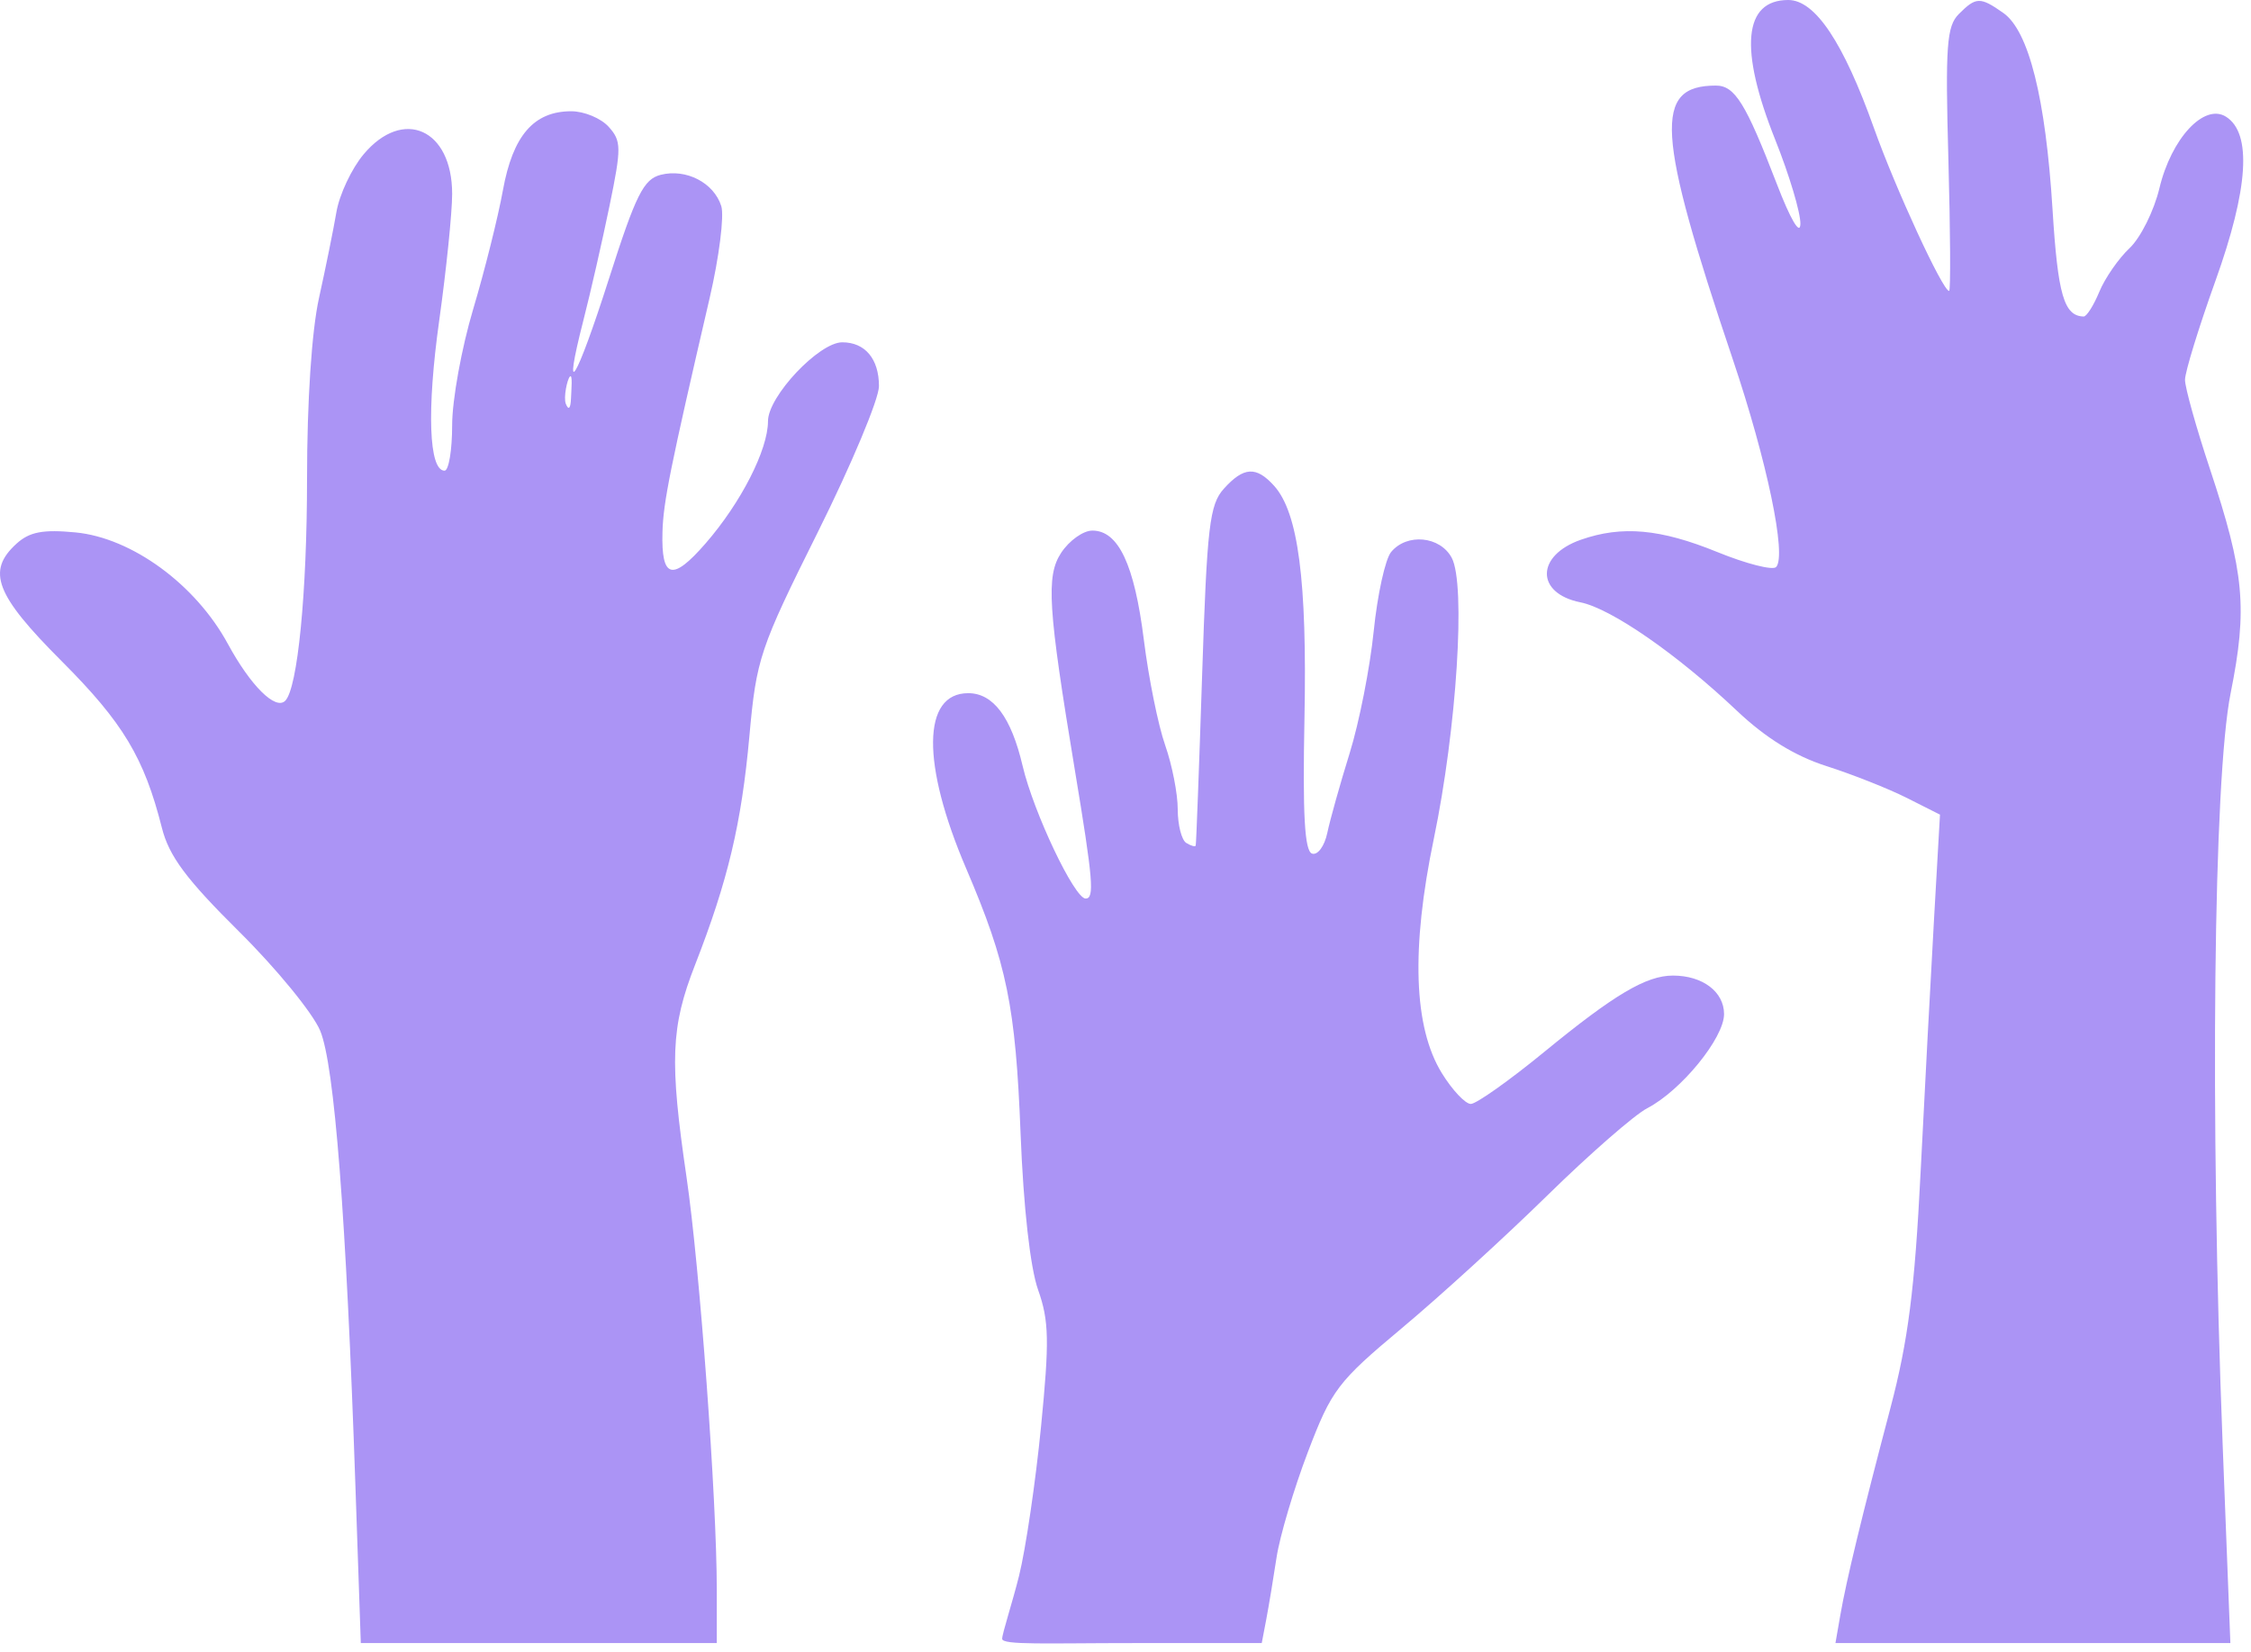 <?xml version="1.0" encoding="UTF-8"?> <svg xmlns="http://www.w3.org/2000/svg" width="263" height="193" viewBox="0 0 263 193" fill="none"><path fill-rule="evenodd" clip-rule="evenodd" d="M234.056 1.509C237.036 3.602 239.004 11.459 239.813 24.492C240.433 34.465 241.15 36.929 243.451 36.985C243.795 36.993 244.617 35.694 245.276 34.099C245.935 32.503 247.527 30.206 248.813 28.995C250.099 27.783 251.668 24.636 252.298 22C253.694 16.164 257.529 12.038 260.073 13.635C263.127 15.555 262.711 22.045 258.837 32.843C256.886 38.282 255.29 43.475 255.29 44.383C255.29 45.291 256.596 49.964 258.192 54.767C262.232 66.929 262.614 71.057 260.619 81.008C258.612 91.018 258.194 130.402 259.686 168.75L260.59 192H237.519H214.449L215.014 188.75C215.726 184.651 217.517 177.25 220.88 164.5C222.94 156.688 223.709 150.67 224.396 137C224.88 127.375 225.588 114.031 225.969 107.346L226.662 95.192L222.775 93.233C220.636 92.156 216.418 90.485 213.402 89.521C209.697 88.338 206.296 86.236 202.929 83.049C195.958 76.45 188.243 71.105 184.655 70.385C179.402 69.332 179.434 64.913 184.707 63.07C189.51 61.391 193.989 61.795 200.647 64.508C204.033 65.887 207.125 66.675 207.518 66.258C208.767 64.934 206.462 53.887 202.457 42C193.503 15.428 193.168 10 200.483 10C202.696 10 203.974 12.064 207.601 21.5C209.204 25.667 210.317 27.556 210.352 26.167C210.384 24.883 209.063 20.462 207.417 16.341C203.173 5.712 203.703 0 208.934 0C212.076 0 215.376 4.939 218.959 15C221.468 22.047 226.986 34 227.73 34C227.916 34 227.876 27.09 227.644 18.644C227.277 5.359 227.441 3.066 228.859 1.644C230.875 -0.377 231.353 -0.39 234.056 1.509ZM71.11 14.812C72.611 16.475 72.619 17.241 71.213 24.062C70.37 28.153 69.005 34.137 68.179 37.361C65.629 47.321 67.299 44.617 71.164 32.525C74.293 22.739 75.197 20.931 77.207 20.425C80.169 19.679 83.407 21.354 84.27 24.078C84.632 25.222 84.021 30.06 82.913 34.829C78.294 54.722 77.496 58.678 77.401 62.185C77.252 67.631 78.551 67.969 82.437 63.5C86.573 58.743 89.73 52.557 89.73 49.212C89.73 46.319 95.682 40 98.407 40C101.073 40 102.696 41.938 102.696 45.123C102.696 46.62 99.483 54.293 95.556 62.173C88.759 75.814 88.375 76.955 87.559 86C86.634 96.237 85.05 102.911 81.204 112.761C78.372 120.013 78.216 123.942 80.215 137.574C81.756 148.08 83.746 175.218 83.746 185.733V192H62.95H42.155L41.53 173.75C40.451 142.179 39.081 124.453 37.408 120.44C36.551 118.383 32.282 113.165 27.919 108.844C21.76 102.742 19.75 100.041 18.917 96.744C16.848 88.547 14.376 84.435 7.204 77.258C-0.538 69.509 -1.602 66.736 1.935 63.525C3.452 62.149 5.03 61.849 8.821 62.214C15.413 62.849 22.848 68.288 26.619 75.232C29.283 80.139 32.191 83.025 33.325 81.888C34.776 80.433 35.873 69.255 35.873 55.926C35.873 46.895 36.419 38.663 37.272 34.812C38.041 31.34 38.956 26.826 39.306 24.779C39.656 22.733 41.086 19.696 42.485 18.029C47.103 12.525 52.828 15.085 52.828 22.655C52.828 24.853 52.147 31.52 51.314 37.469C49.85 47.92 50.104 55 51.942 55C52.429 55 52.828 52.604 52.828 49.676C52.828 46.748 53.929 40.665 55.275 36.158C56.62 31.651 58.188 25.385 58.759 22.232C59.918 15.834 62.371 13 66.747 13C68.247 13 70.21 13.816 71.11 14.812ZM66.11 47.188C66.428 47.985 66.664 47.748 66.712 46.583C66.755 45.529 66.921 43.668 66.59 44C66.259 44.332 65.822 46.466 66.11 47.188ZM148.861 56.766C151.684 59.893 152.726 67.87 152.41 83.924C152.188 95.205 152.426 99.454 153.295 99.745C153.954 99.965 154.749 98.882 155.079 97.321C155.405 95.769 156.582 91.575 157.693 88C158.804 84.425 160.067 78.015 160.5 73.755C160.933 69.494 161.849 65.332 162.533 64.505C164.382 62.27 168.259 62.643 169.617 65.185C171.275 68.292 170.202 85.126 167.525 98C164.848 110.875 165.162 120.05 168.462 125.405C169.681 127.382 171.203 128.999 171.844 128.999C172.484 128.998 176.333 126.273 180.397 122.943C188.619 116.204 192.333 114 195.465 114C198.926 114 201.433 115.89 201.433 118.5C201.433 121.299 196.413 127.449 192.452 129.503C190.967 130.273 185.712 134.862 180.776 139.701C175.839 144.541 168.193 151.516 163.783 155.203C156.285 161.472 155.573 162.411 152.798 169.703C151.165 173.991 149.522 179.525 149.148 182C148.773 184.475 148.231 187.738 147.943 189.25L147.418 192H132.537C122.334 192 117.09 192.258 117.09 191.5C117.09 190.892 118.288 187.249 119.062 184.144C119.835 181.04 120.991 173.202 121.629 166.727C122.619 156.695 122.568 154.329 121.289 150.727C120.37 148.137 119.577 141.078 119.243 132.5C118.661 117.582 117.642 112.61 112.889 101.5C107.641 89.236 107.734 81 113.12 81C116.052 81 118.141 83.791 119.481 89.5C120.758 94.938 125.535 105 126.841 105C127.896 105 127.716 102.852 125.585 90C122.438 71.023 122.203 67.322 123.974 64.611C124.913 63.175 126.557 62 127.63 62C130.674 62 132.543 65.971 133.645 74.778C134.202 79.236 135.321 84.767 136.131 87.068C136.941 89.369 137.603 92.743 137.603 94.567C137.603 96.39 138.052 98.16 138.6 98.5C139.149 98.84 139.646 98.979 139.704 98.809C139.763 98.639 140.1 89.659 140.454 78.853C141.022 61.487 141.317 58.963 142.995 57.103C145.312 54.537 146.774 54.453 148.861 56.766Z" fill="#AB94F5"></path></svg> 